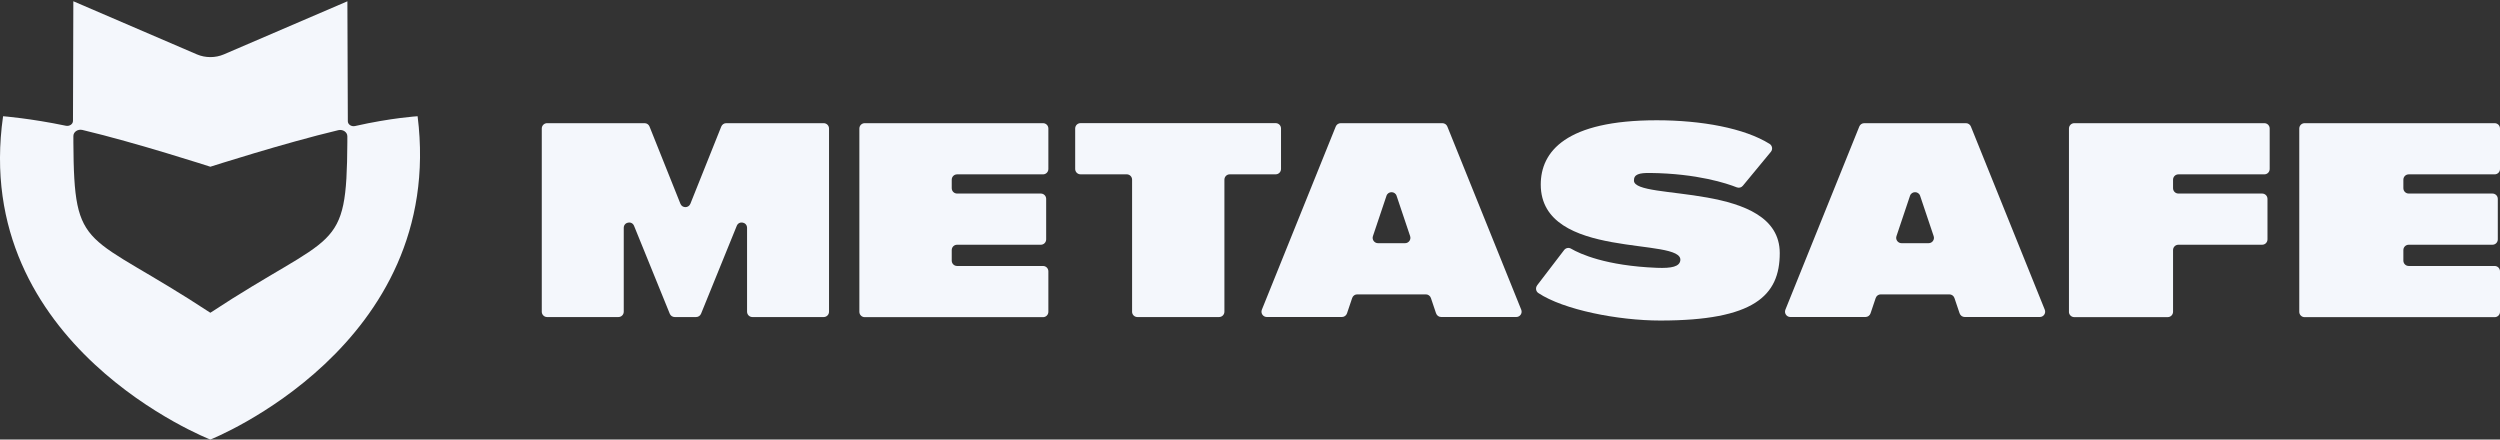 <svg width="182" height="32" viewBox="0 0 182 32" fill="none" xmlns="http://www.w3.org/2000/svg">
<rect x="0" y="0" width="182" height="32" fill="#333333" stroke="none"/>
<g id="Metasafe Logo 5">
<g id="Metasafe Logotype">
<path id="Vector" d="M54.386 22.691V16.588C54.386 16.16 53.796 16.046 53.636 16.441L51.037 22.838C50.978 22.985 50.834 23.081 50.676 23.081H49.119C48.961 23.081 48.817 22.985 48.758 22.838L46.159 16.441C45.999 16.046 45.409 16.16 45.409 16.588V22.691C45.409 22.908 45.235 23.081 45.019 23.081H39.831C39.615 23.081 39.441 22.908 39.441 22.691V9.357C39.441 9.141 39.615 8.967 39.831 8.967H46.926C47.086 8.967 47.228 9.063 47.286 9.213L49.535 14.835C49.666 15.161 50.128 15.161 50.259 14.835L52.508 9.213C52.567 9.066 52.711 8.967 52.869 8.967H59.963C60.18 8.967 60.353 9.141 60.353 9.357V22.691C60.353 22.908 60.18 23.081 59.963 23.081H54.776C54.56 23.081 54.386 22.908 54.386 22.691Z" fill="#F4F7FC"/>
<path id="Vector_2" d="M62.562 22.691V9.357C62.562 9.141 62.736 8.967 62.953 8.967H75.931C76.148 8.967 76.321 9.141 76.321 9.357V12.303C76.321 12.52 76.148 12.693 75.931 12.693H69.676C69.459 12.693 69.286 12.867 69.286 13.083V13.7C69.286 13.917 69.459 14.09 69.676 14.09H75.771C75.987 14.09 76.161 14.264 76.161 14.48V17.427C76.161 17.643 75.987 17.817 75.771 17.817H69.676C69.459 17.817 69.286 17.99 69.286 18.206V18.973C69.286 19.189 69.459 19.363 69.676 19.363H75.931C76.148 19.363 76.321 19.537 76.321 19.753V22.699C76.321 22.916 76.148 23.089 75.931 23.089H62.953C62.736 23.089 62.562 22.916 62.562 22.699V22.691Z" fill="#F4F7FC"/>
<path id="Vector_3" d="M82.416 22.691V13.081C82.416 12.864 82.243 12.691 82.026 12.691H78.663C78.447 12.691 78.273 12.517 78.273 12.3V9.354C78.273 9.138 78.447 8.964 78.663 8.964H92.868C93.085 8.964 93.258 9.138 93.258 9.354V12.3C93.258 12.517 93.085 12.691 92.868 12.691H89.527C89.31 12.691 89.137 12.864 89.137 13.081V22.691C89.137 22.907 88.963 23.081 88.747 23.081H82.804C82.587 23.081 82.414 22.907 82.414 22.691H82.416Z" fill="#F4F7FC"/>
<path id="Vector_4" d="M104.546 22.814L104.17 21.695C104.116 21.537 103.967 21.43 103.801 21.43H98.806C98.638 21.43 98.491 21.537 98.438 21.695L98.061 22.814C98.007 22.972 97.858 23.078 97.692 23.078H92.225C91.949 23.078 91.76 22.801 91.864 22.544L97.243 9.21C97.302 9.063 97.447 8.967 97.604 8.967H105.006C105.163 8.967 105.308 9.063 105.366 9.21L110.746 22.544C110.85 22.801 110.66 23.078 110.385 23.078H104.918C104.749 23.078 104.602 22.972 104.549 22.814H104.546ZM100.935 14.256L99.949 17.191C99.864 17.442 100.054 17.704 100.318 17.704H102.289C102.556 17.704 102.743 17.442 102.658 17.191L101.672 14.256C101.555 13.903 101.052 13.903 100.935 14.256Z" fill="#F4F7FC"/>
<path id="Vector_5" d="M111.9 20.776L113.868 18.204C113.986 18.049 114.202 18.003 114.37 18.102C115.03 18.487 116.905 19.347 120.613 19.497C121.721 19.542 122.255 19.4 122.325 18.976C122.616 17.213 112.167 18.997 112.167 13.433C112.167 11.043 113.98 8.756 120.61 8.756C123.877 8.756 126.999 9.33 128.829 10.476C129.027 10.602 129.069 10.874 128.92 11.053L126.879 13.524C126.772 13.655 126.596 13.7 126.438 13.639C125.73 13.358 123.572 12.632 120.127 12.592C119.347 12.584 118.935 12.68 118.951 13.155C118.994 14.643 129.566 13.177 129.566 18.425C129.566 21.535 127.688 23.335 120.869 23.335C117.784 23.335 113.825 22.552 111.993 21.334C111.806 21.211 111.769 20.952 111.905 20.776H111.9Z" fill="#F4F7FC"/>
<path id="Vector_6" d="M142.66 22.814L142.283 21.695C142.23 21.537 142.08 21.43 141.914 21.43H136.919C136.751 21.43 136.604 21.537 136.551 21.695L136.174 22.814C136.121 22.972 135.971 23.078 135.806 23.078H130.338C130.063 23.078 129.873 22.801 129.977 22.544L135.357 9.21C135.416 9.063 135.56 8.967 135.717 8.967H143.119C143.277 8.967 143.421 9.063 143.48 9.21L148.859 22.544C148.963 22.801 148.774 23.078 148.499 23.078H143.031C142.863 23.078 142.716 22.972 142.662 22.814H142.66ZM139.048 14.256L138.063 17.191C137.977 17.442 138.167 17.704 138.431 17.704H140.402C140.67 17.704 140.857 17.442 140.771 17.191L139.785 14.256C139.668 13.903 139.166 13.903 139.048 14.256Z" fill="#F4F7FC"/>
<path id="Vector_7" d="M150.62 22.691V9.357C150.62 9.141 150.793 8.967 151.01 8.967H164.843C165.06 8.967 165.233 9.141 165.233 9.357V12.303C165.233 12.52 165.06 12.693 164.843 12.693H158.588C158.371 12.693 158.198 12.867 158.198 13.083V13.7C158.198 13.917 158.371 14.09 158.588 14.09H164.683C164.899 14.09 165.073 14.264 165.073 14.48V17.427C165.073 17.643 164.899 17.817 164.683 17.817H158.588C158.371 17.817 158.198 17.99 158.198 18.206V22.697C158.198 22.913 158.024 23.087 157.808 23.087H151.007C150.791 23.087 150.617 22.913 150.617 22.697L150.62 22.691Z" fill="#F4F7FC"/>
<path id="Vector_8" d="M167.387 22.691V9.357C167.387 9.141 167.56 8.967 167.777 8.967H181.61C181.827 8.967 182 9.141 182 9.357V12.303C182 12.52 181.827 12.693 181.61 12.693H175.355C175.138 12.693 174.965 12.867 174.965 13.083V13.7C174.965 13.917 175.138 14.09 175.355 14.09H181.45C181.666 14.09 181.84 14.264 181.84 14.48V17.427C181.84 17.643 181.666 17.817 181.45 17.817H175.355C175.138 17.817 174.965 17.99 174.965 18.206V18.973C174.965 19.189 175.138 19.363 175.355 19.363H181.61C181.827 19.363 182 19.537 182 19.753V22.699C182 22.916 181.827 23.089 181.61 23.089H167.777C167.56 23.089 167.387 22.916 167.387 22.699V22.691Z" fill="#F4F7FC"/>
</g>
<path id="Metasage Logo Icon" d="M30.402 8.462C30.402 8.462 28.49 8.577 25.845 9.176C25.581 9.234 25.322 9.061 25.322 8.826L25.29 0.094L16.296 3.959C15.679 4.223 14.953 4.223 14.335 3.959L5.339 0.091L5.313 8.802C5.313 9.037 5.059 9.21 4.794 9.154C2.209 8.615 0.224 8.462 0.224 8.462C-2.164 25.199 15.313 32 15.313 32C15.313 32 32.496 25.199 30.402 8.462ZM15.313 22.769C6.183 16.761 5.39 18.543 5.342 10.361V9.902C5.342 9.6 5.668 9.381 6.002 9.461C9.926 10.394 15.313 12.138 15.313 12.138C15.313 12.138 20.703 10.41 24.627 9.477C24.961 9.397 25.287 9.619 25.287 9.918V10.361C25.236 18.54 24.443 16.761 15.313 22.769Z" fill="#F4F7FC"/>
</g>
</svg>
